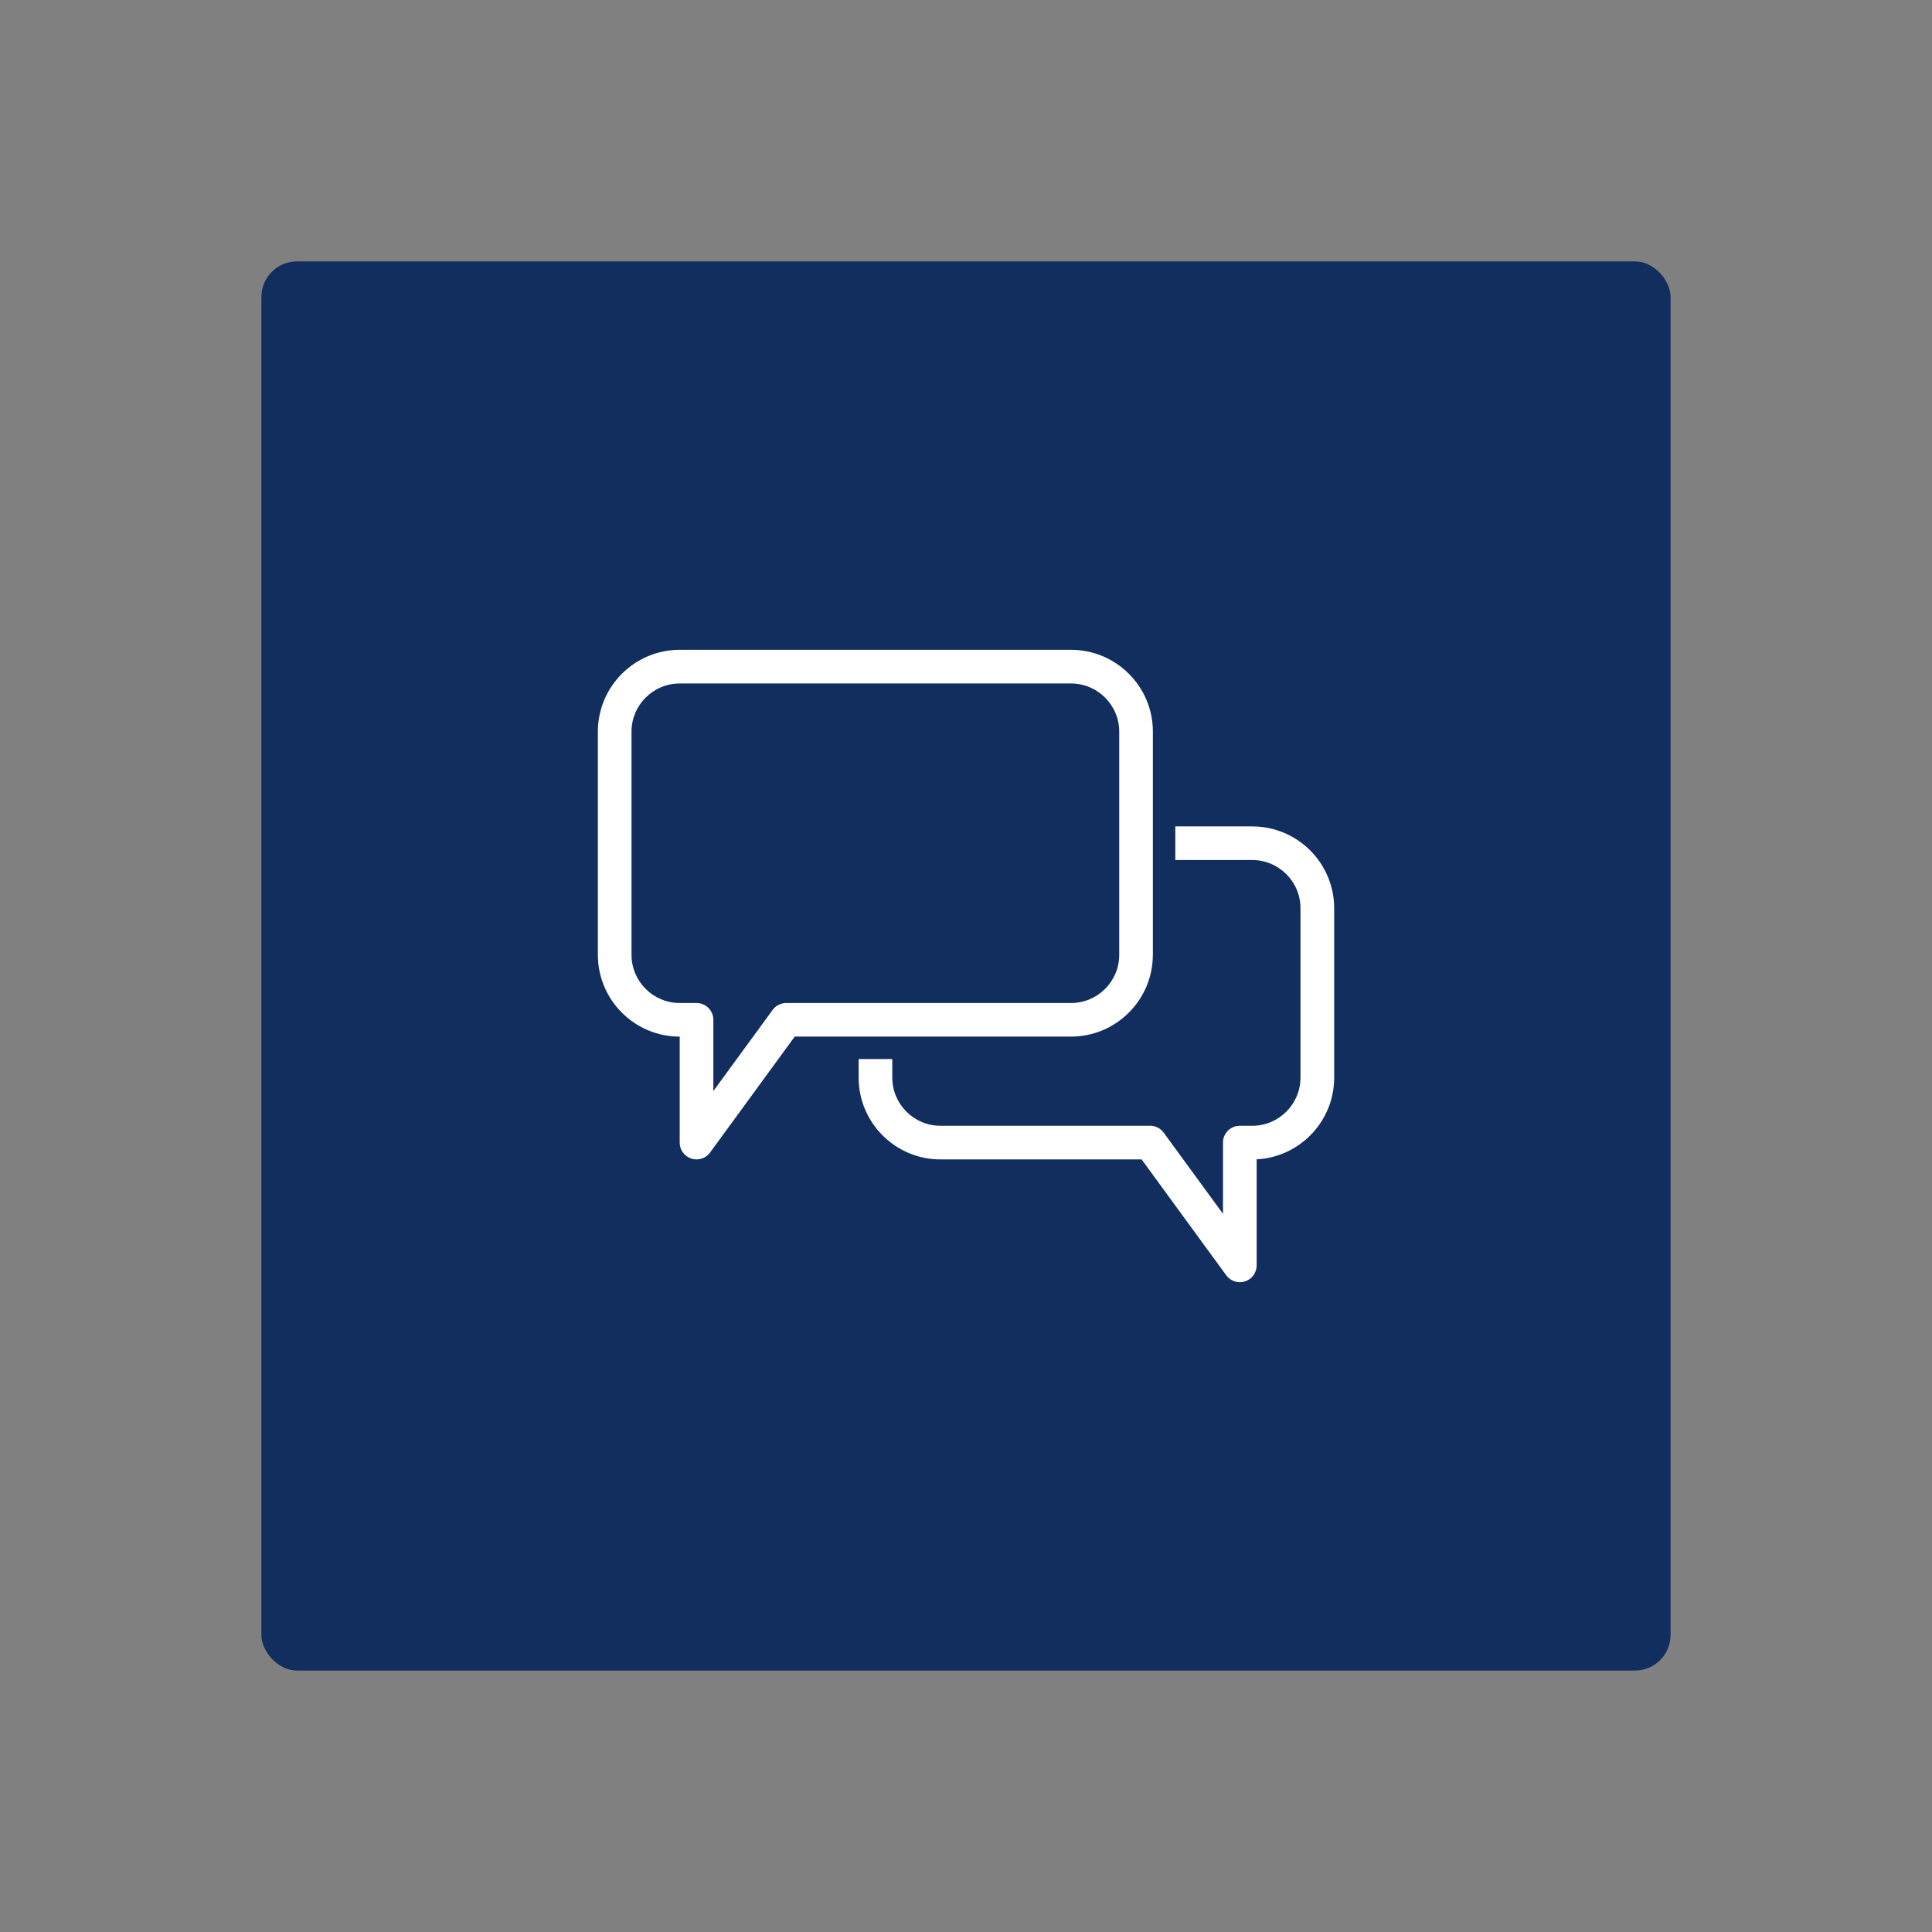 <?xml version="1.0" encoding="UTF-8"?><svg id="Layer_1" xmlns="http://www.w3.org/2000/svg" viewBox="0 0 700 700"><rect x="0" y="0" width="700" height="700" fill="#808080" stroke="none"/><defs><style>.cls-1{fill:#fff;}.cls-2{fill:#112e5e;}</style></defs><rect class="cls-2" x="94.71" y="94.71" width="510.57" height="510.57" rx="12.9" ry="12.9"/><path class="cls-1" d="M453.73,299.42h-27.89v12.19h27.89c9.63,0,17.46,7.83,17.46,17.46v61.36c0,9.63-7.84,17.46-17.46,17.46h-4.53c-3.36,0-6.09,2.73-6.09,6.09v25.81l-21.44-29.35-.05-.07c-.07-.09-.14-.19-.21-.27-.04-.05-.09-.1-.13-.15-.03-.03-.06-.07-.09-.1-.1-.11-.2-.21-.3-.31l-.04-.04s-.06-.06-.1-.09c-.05-.04-.1-.09-.15-.13-.04-.03-.08-.07-.13-.1-.08-.06-.16-.12-.24-.18-.02-.02-.04-.03-.06-.05-.08-.06-.17-.11-.25-.16l-.08-.05s-.06-.03-.09-.05c-.04-.02-.07-.04-.11-.06-.08-.04-.14-.08-.18-.1-.03-.02-.07-.03-.11-.05l-.07-.03c-.32-.15-.65-.27-.99-.36-.03,0-.05-.01-.08-.02-.06-.02-.13-.03-.2-.05-.09-.02-.16-.03-.21-.04-.02,0-.04,0-.06-.01h-.01s-.08-.02-.12-.02c-.15-.02-.29-.04-.42-.05-.01,0-.03,0-.04,0h-.01s-.05,0-.06,0c-.15-.01-.27-.01-.36-.01h-75.97c-9.63,0-17.46-7.83-17.46-17.46v-6.71h-12.19v6.71c0,16.35,13.3,29.65,29.65,29.65h72.88l30.67,41.99c1.14,1.56,2.98,2.5,4.92,2.5.64,0,1.28-.1,1.89-.3,2.51-.82,4.2-3.15,4.2-5.79v-38.43c15.63-.81,28.09-13.78,28.09-29.61v-61.36c0-16.35-13.3-29.65-29.65-29.65Z"/><path class="cls-1" d="M417.71,345.94v-80.85c0-16.35-13.3-29.65-29.65-29.65h-141.79c-16.35,0-29.65,13.3-29.65,29.65v80.85c0,16.35,13.3,29.65,29.65,29.65h0v38.39c0,2.64,1.69,4.97,4.2,5.79.61.2,1.25.3,1.89.3,1.94,0,3.78-.93,4.92-2.5l30.67-41.99h100.1c16.35,0,29.65-13.3,29.65-29.65ZM284.87,363.41c-.07,0-.14,0-.2,0-.1,0-.19,0-.3.02-.1,0-.2.02-.3.03-.09.01-.18.02-.27.04-.1.02-.21.04-.3.06l-.26.07c-.11.03-.22.07-.31.1-.07.02-.13.05-.2.07l-.07.02c-.09.04-.18.07-.28.12-.09.04-.17.08-.25.12-.09.04-.18.09-.27.14-.09.05-.17.1-.26.16-.09.05-.17.11-.25.16-.09.06-.17.13-.26.19l-.28.24c-.05.05-.11.1-.16.15-.06.06-.12.12-.19.19-.07.07-.13.14-.21.23-.06.07-.12.15-.18.22-.03.03-.05.07-.08.1l-.02.03-21.51,29.44v-25.81c0-3.36-2.73-6.09-6.09-6.09h-6.1c-9.63,0-17.46-7.83-17.46-17.46v-80.85c0-9.63,7.83-17.46,17.46-17.46h141.79c9.63,0,17.46,7.83,17.46,17.46v80.85c0,9.63-7.83,17.46-17.46,17.46h-103.19Z"/></svg>